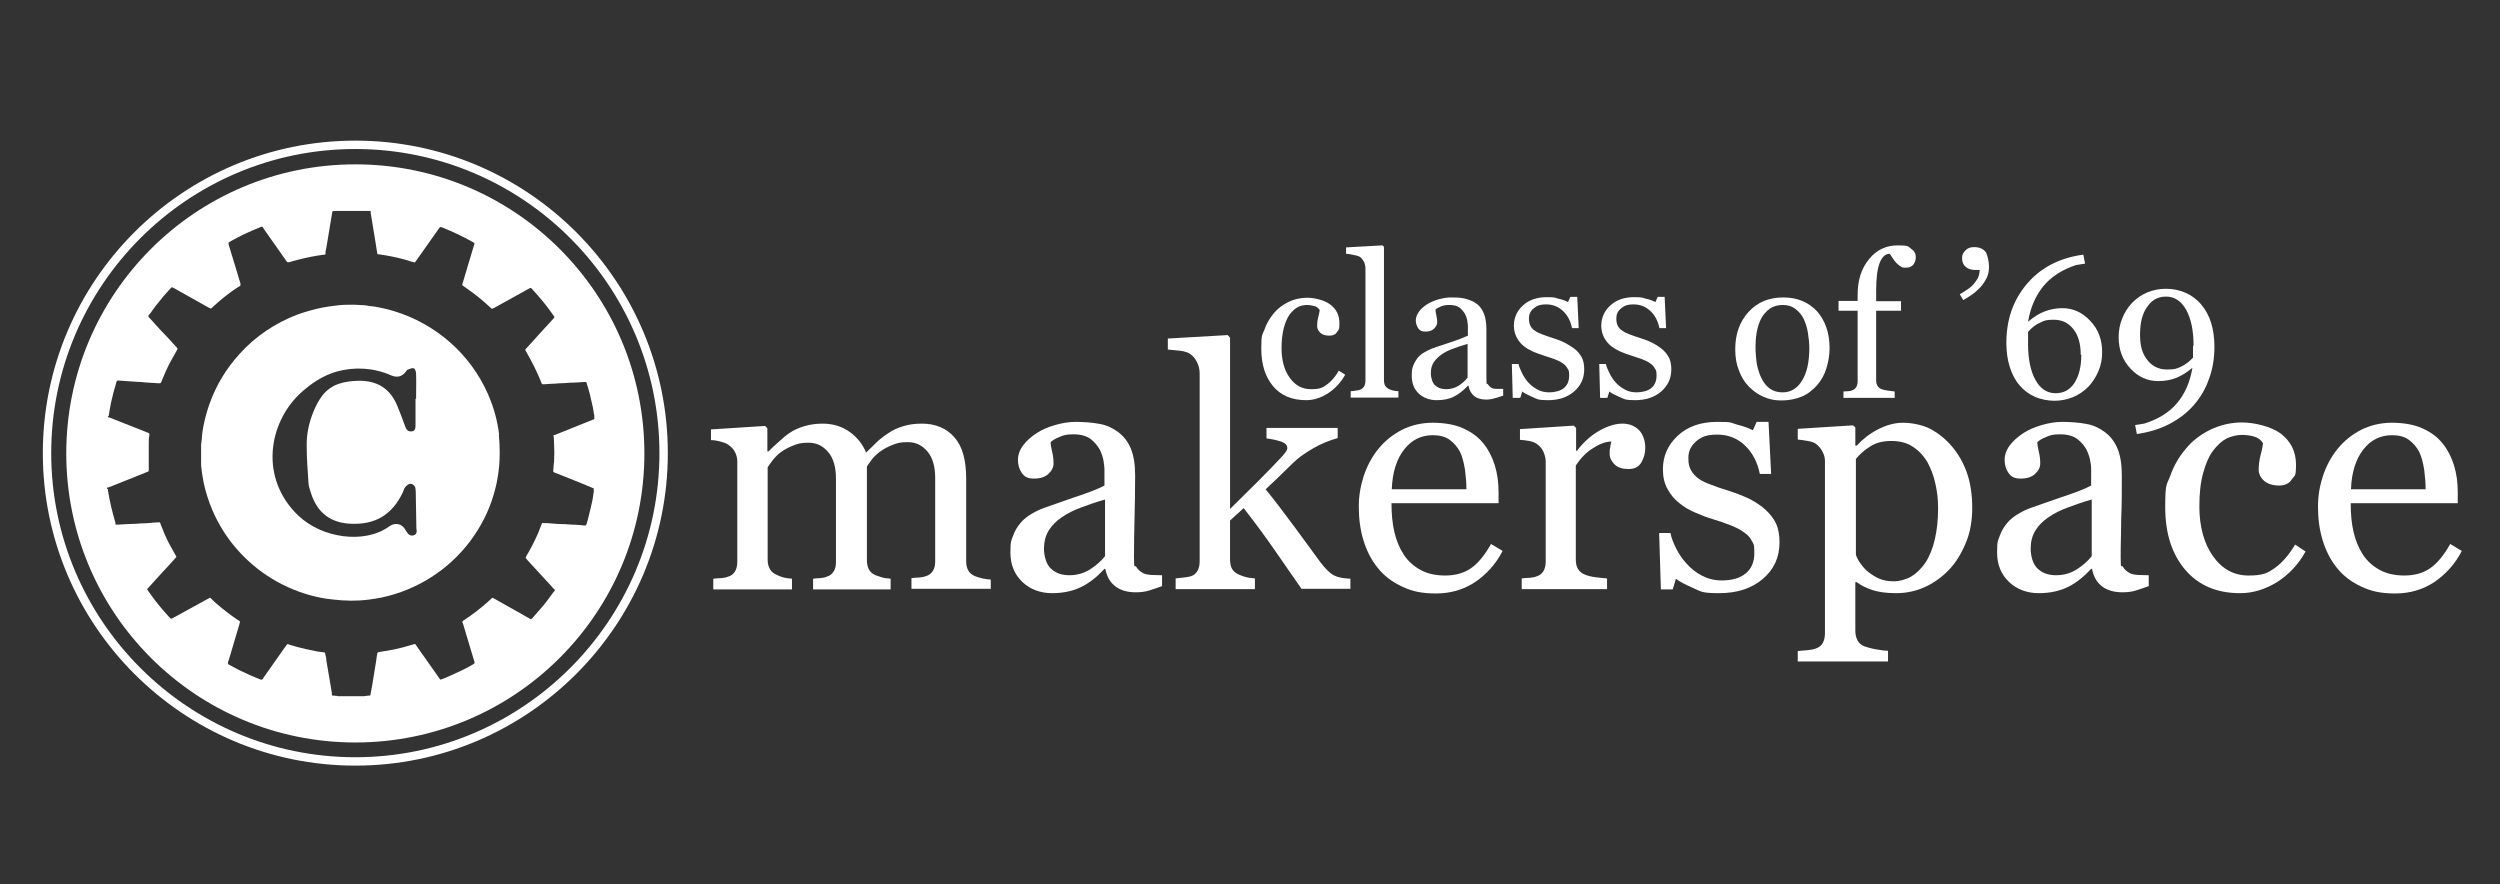 <?xml version="1.0" encoding="UTF-8"?>
<svg id="Layer_1" data-name="Layer 1" xmlns="http://www.w3.org/2000/svg" version="1.1" viewBox="0 0 864 305.5">
  <rect x="0" y="0" width="864" height="305.5" fill="#333333" stroke="none"/>
  <defs>
    <style>
      .cls-1 {
        fill: #fff;
        stroke-width: 0px;
      }
    </style>
  </defs>
  <g>
    <g>
      <path class="cls-1" d="M342.2,203.5h-27.2v-3.7c.9-.1,1.7-.2,2.6-.2.9-.1,1.7-.2,2.4-.5,1.1-.3,1.8-.9,2.4-1.8s.8-2,.8-3.3v-28.9c0-3.9-.9-7-2.7-9.1-1.8-2.1-4-3.2-6.7-3.2s-3.6.3-5.2.9c-1.6.6-3.1,1.4-4.5,2.4-1.1.8-2,1.7-2.8,2.7-.7,1-1.3,1.8-1.7,2.4v32.3c0,1.3.2,2.4.7,3.3.5.9,1.2,1.5,2.3,2,.9.3,1.7.6,2.4.8.7.2,1.6.3,2.8.4v3.7h-26.8v-3.7c.9-.1,1.7-.2,2.5-.2.8-.1,1.6-.2,2.2-.5,1.1-.3,1.8-.9,2.4-1.8s.8-2,.8-3.3v-28.9c0-3.9-.9-7-2.7-9.1-1.8-2.1-4-3.2-6.7-3.2s-3.6.3-5.2.9c-1.6.6-3.1,1.4-4.5,2.4-1.1.8-2,1.8-2.8,2.8s-1.3,1.8-1.7,2.4v32c0,1.3.3,2.4.8,3.2.5.9,1.3,1.5,2.4,2,.8.4,1.6.7,2.4.9s1.8.3,2.8.4v3.7h-27.2v-3.7c.9-.1,1.8-.2,2.7-.2.9-.1,1.7-.2,2.4-.5,1.1-.3,1.8-.9,2.4-1.8.5-.8.8-2,.8-3.3v-34.7c0-1.2-.3-2.3-.8-3.3s-1.3-1.8-2.3-2.5c-.7-.5-1.6-.8-2.7-1.1-1.1-.3-2.2-.5-3.3-.5v-3.7l18.7-1.2.8.8v8h.4c.9-.9,2.1-2.1,3.5-3.3,1.4-1.3,2.6-2.3,3.8-3.1,1.3-.9,3-1.7,5-2.3s4.1-.9,6.4-.9c3.6,0,6.7,1,9.4,2.9,2.6,1.9,4.5,4.3,5.6,7.1,1.4-1.3,2.6-2.5,3.6-3.5s2.4-2.1,4.1-3.2c1.4-1,3.1-1.8,5.1-2.4,1.9-.6,4.1-.9,6.5-.9,4.7,0,8.5,1.6,11.2,4.7,2.8,3.1,4.1,7.9,4.1,14.3v28.4c0,1.3.2,2.4.7,3.3s1.2,1.5,2.3,2c.9.3,1.7.6,2.6.8s1.8.3,2.9.4v3.2h-.2Z"/>
      <path class="cls-1" d="M401.8,202.5c-1.8.6-3.3,1.2-4.7,1.6-1.3.4-2.9.6-4.6.6-2.9,0-5.3-.7-7.1-2.1-1.8-1.4-2.9-3.4-3.4-6h-.3c-2.5,2.7-5.1,4.8-7.9,6.2s-6.2,2.2-10.2,2.2-7.6-1.3-10.3-3.9c-2.7-2.6-4.1-5.9-4.1-10.1s.3-4.1.9-5.8,1.5-3.2,2.7-4.6c.9-1.1,2.2-2.1,3.7-3s3-1.6,4.4-2.1c1.7-.6,5.2-1.8,10.3-3.6,5.2-1.7,8.7-3.1,10.5-4.1v-5.6c0-.5-.1-1.4-.3-2.8-.2-1.4-.7-2.7-1.3-4-.8-1.4-1.8-2.6-3.2-3.7-1.4-1-3.3-1.6-5.9-1.6s-3.4.3-4.8.9c-1.5.6-2.5,1.2-3.1,1.8,0,.8.2,1.9.5,3.3.4,1.5.5,2.8.5,4.1s-.6,2.5-1.8,3.6c-1.2,1.1-2.8,1.6-5,1.6s-3.3-.7-4.2-2c-.9-1.3-1.3-2.8-1.3-4.5s.6-3.4,1.8-5c1.2-1.6,2.8-3,4.8-4.3,1.7-1.1,3.8-2,6.2-2.7,2.4-.7,4.8-1.1,7.1-1.1s5.9.2,8.3.7c2.4.4,4.5,1.4,6.4,2.8,1.9,1.4,3.4,3.3,4.4,5.7s1.5,5.5,1.5,9.3c0,5.4-.1,10.2-.2,14.4s-.2,8.7-.2,13.7.3,2.6.8,3.5,1.3,1.6,2.4,2.2c.6.3,1.5.5,2.7.6,1.2,0,2.5.1,3.8.1v3.7h.2ZM382,172.6c-3.2.9-6,1.9-8.4,2.8-2.4.9-4.7,2-6.7,3.4-1.9,1.3-3.4,2.8-4.5,4.6s-1.6,3.9-1.6,6.3.8,5.5,2.5,6.9c1.6,1.5,3.7,2.2,6.3,2.2s5-.7,7.1-2c2-1.3,3.8-2.8,5.2-4.6v-19.6Z"/>
      <path class="cls-1" d="M466.7,203.5h-16.9c-3-4.3-6.1-8.8-9.5-13.7s-6.9-9.6-10.5-14.2l-4.7,4.3v13.3c0,1.4.2,2.5.7,3.4s1.3,1.5,2.4,2c.9.4,1.8.7,2.6.9.8.2,1.8.3,2.9.4v3.7h-27.4v-3.7c.9-.1,1.8-.2,2.7-.3.9-.1,1.7-.2,2.4-.4,1.1-.3,1.8-.9,2.4-1.8.5-.9.8-2,.8-3.3v-65c0-1.4-.3-2.7-.9-3.9-.6-1.2-1.4-2.2-2.3-2.8-.8-.6-2-1-3.7-1.2s-3-.3-4.1-.4v-3.8l20.7-1.2.8.9v59.2c3-2.9,6.1-6.1,9.6-9.5,3.4-3.4,6.3-6.4,8.7-9,.3-.3.6-.8,1-1.3s.5-1,.5-1.3c0-1-.8-1.8-2.5-2.3-1.6-.5-3.2-.8-4.7-1v-3.6h24.6v3.5c-3.2.9-6,2.1-8.4,3.5s-4.3,2.7-5.6,3.8c-.9.8-2.2,2-3.9,3.7-1.7,1.7-4,3.9-7,6.7,3.1,3.8,6.6,8.4,10.5,13.7s6.7,9.2,8.5,11.6c1.7,2.2,3.2,3.7,4.5,4.4s3.3,1.1,5.8,1.2v3.5Z"/>
      <path class="cls-1" d="M519.3,190.4c-2.3,4.5-5.5,8-9.4,10.7-3.9,2.6-8.4,4-13.6,4s-8.4-.8-11.8-2.4c-3.4-1.6-6.2-3.7-8.4-6.5-2.2-2.7-3.8-5.9-4.9-9.5s-1.6-7.5-1.6-11.5.6-7.2,1.7-10.7c1.2-3.5,2.8-6.6,5.1-9.4,2.2-2.7,4.8-4.8,8-6.5,3.2-1.6,6.8-2.5,10.7-2.5s7.6.6,10.5,1.9c2.9,1.3,5.3,3,7.1,5.3,1.7,2.1,3,4.6,3.9,7.5s1.3,6,1.3,9.4v3.7h-37c0,3.7.3,7,1,10s1.8,5.6,3.3,7.9c1.5,2.2,3.4,3.9,5.8,5.2s5.2,1.9,8.5,1.9,6.3-.8,8.7-2.4c2.4-1.6,4.8-4.4,7.1-8.5l4,2.4ZM506.8,169.1c0-2.1-.2-4.4-.5-6.8-.4-2.4-.9-4.4-1.7-6.1-.9-1.7-2.1-3.1-3.6-4.2-1.5-1.1-3.5-1.6-5.8-1.6-4,0-7.3,1.6-9.9,4.9-2.6,3.3-4.1,7.9-4.3,13.8h25.8Z"/>
      <path class="cls-1" d="M568.6,154.8c0,1.9-.5,3.6-1.4,5.1s-2.4,2.2-4.4,2.2-3.7-.5-4.8-1.6-1.7-2.3-1.7-3.6,0-1.6.2-2.3c0-.7.3-1.4.4-2-1.8,0-3.9.7-6.2,2.2-2.4,1.4-4.4,3.5-6.1,6.1v32.6c0,1.3.3,2.4.8,3.2s1.3,1.5,2.4,1.9c.9.4,2.2.7,3.7.9s2.8.3,3.9.4v3.7h-29.5v-3.7c.9-.1,1.8-.2,2.7-.2.9-.1,1.7-.2,2.4-.5,1.1-.3,1.8-.9,2.4-1.8.5-.8.8-2,.8-3.3v-34.5c0-1.2-.3-2.3-.8-3.5-.5-1.1-1.3-2-2.3-2.7-.7-.5-1.6-.8-2.6-1s-2-.3-3.2-.4v-3.7l18.6-1.2.8.8v7.9h.3c2.3-3.1,5-5.4,7.8-7,2.9-1.6,5.5-2.4,7.9-2.4s4.3.8,5.8,2.3c1.3,1.4,2.1,3.5,2.1,6.1Z"/>
      <path class="cls-1" d="M610.2,176.2c1.5,1.4,2.7,2.9,3.6,4.7.8,1.8,1.2,4,1.2,6.5,0,5.2-1.9,9.4-5.8,12.7-3.9,3.3-8.9,4.9-15.1,4.9s-6.2-.6-9-1.8c-2.7-1.2-4.7-2.2-5.9-3.2l-1.1,3.7h-4.1l-.6-19.5h3.9c.3,1.5.9,3.2,1.9,5.2s2.2,3.8,3.6,5.3c1.5,1.7,3.2,3.1,5.3,4.2,2.1,1.1,4.4,1.7,6.9,1.7,3.6,0,6.4-.8,8.4-2.5s2.9-4,2.9-7.1-.3-3-.9-4.1c-.6-1.2-1.5-2.2-2.8-3-1.2-.9-2.8-1.7-4.6-2.4s-3.8-1.4-6.1-2.1c-1.8-.5-3.8-1.3-5.9-2.2-2.2-.9-4-2-5.6-3.3-1.7-1.3-3-2.9-4.1-4.9-1.1-1.9-1.6-4.2-1.6-6.8,0-4.6,1.7-8.4,5.1-11.6s8-4.8,13.7-4.8,4.4.3,6.7.9c2.3.6,4.1,1.2,5.6,2l1.3-2.9h4.1l.9,18h-3.9c-.8-4-2.5-7.3-5.1-9.8s-5.8-3.8-9.6-3.8-5.5.8-7.3,2.3c-1.8,1.6-2.7,3.4-2.7,5.7s.3,3.1.9,4.3c.6,1.1,1.5,2.1,2.6,2.9,1.1.8,2.6,1.5,4.3,2.1,1.7.7,3.8,1.4,6.4,2.2,2.5.8,4.8,1.7,7.1,2.8,2.2,1.2,4,2.4,5.4,3.7Z"/>
      <path class="cls-1" d="M674.6,154.3c2.2,2.6,4,5.7,5.2,9.2s1.8,7.5,1.8,12-.7,8.5-2.2,12.1-3.4,6.8-5.8,9.3c-2.5,2.6-5.3,4.6-8.4,6-3.1,1.4-6.4,2.1-9.9,2.1s-6.1-.4-8.3-1.1c-2.2-.8-3.9-1.6-5.3-2.7h-.5v16.8c0,1.4.3,2.5.8,3.4s1.3,1.6,2.4,2c.9.3,2.2.7,3.9,1s3.1.5,4.2.5v3.7h-31.2v-3.6c1.2-.1,2.3-.2,3.4-.3,1.1-.1,2.1-.3,2.9-.6,1.1-.4,1.9-1,2.4-2,.5-.9.7-2.1.7-3.3v-59.5c0-1.1-.3-2.2-.9-3.3-.6-1.1-1.3-1.9-2.2-2.6-.7-.5-1.6-.8-2.8-1s-2.4-.4-3.5-.5v-3.7l19.1-1.2.8.7v6.3h.5c2-2.2,4.4-4.1,7.3-5.6,2.9-1.5,5.8-2.3,8.7-2.3s6.7.7,9.6,2.2c2.7,1.5,5.2,3.5,7.3,6ZM665.4,194.5c1.5-2.3,2.6-5.1,3.3-8.2.7-3.1,1.1-6.6,1.1-10.4s-.3-5.7-.9-8.6c-.6-2.9-1.6-5.4-2.8-7.6-1.3-2.2-3-4-5-5.3-2.1-1.4-4.6-2-7.5-2s-5.2.6-7.1,1.8c-2,1.2-3.7,2.7-5.1,4.4v33.1c.3,1,.9,2.1,1.7,3.2.8,1.1,1.6,2,2.6,2.8,1.2.9,2.4,1.7,3.8,2.3,1.4.6,3,.9,5,.9s4.2-.6,6.1-1.7c1.8-1.1,3.4-2.7,4.8-4.7Z"/>
      <path class="cls-1" d="M742.8,202.5c-1.8.6-3.3,1.2-4.7,1.6-1.3.4-2.9.6-4.6.6-2.9,0-5.3-.7-7.1-2.1-1.8-1.4-2.9-3.4-3.4-6h-.3c-2.5,2.7-5.1,4.8-7.9,6.2-2.8,1.4-6.2,2.2-10.2,2.2s-7.6-1.3-10.3-3.9c-2.7-2.6-4.1-5.9-4.1-10.1s.3-4.1.9-5.8c.6-1.7,1.5-3.2,2.7-4.6.9-1.1,2.2-2.1,3.7-3s3-1.6,4.4-2.1c1.7-.6,5.2-1.8,10.3-3.6,5.2-1.7,8.7-3.1,10.5-4.1v-5.6c0-.5,0-1.4-.3-2.8-.2-1.4-.7-2.7-1.3-4-.8-1.4-1.8-2.6-3.2-3.7-1.4-1-3.3-1.6-5.9-1.6s-3.4.3-4.8.9c-1.5.6-2.5,1.2-3.1,1.8,0,.8.2,1.9.5,3.3.4,1.5.5,2.8.5,4.1s-.6,2.5-1.8,3.6-2.8,1.6-5,1.6-3.3-.7-4.2-2-1.3-2.8-1.3-4.5.6-3.4,1.8-5,2.8-3,4.8-4.3c1.7-1.1,3.8-2,6.2-2.7s4.8-1.1,7.1-1.1,5.9.2,8.3.7c2.4.4,4.5,1.4,6.4,2.8,1.9,1.4,3.4,3.3,4.4,5.7s1.5,5.5,1.5,9.3c0,5.4,0,10.2-.2,14.4,0,4.2-.2,8.7-.2,13.7s.3,2.6.8,3.5,1.3,1.6,2.4,2.2c.6.3,1.5.5,2.7.6,1.2,0,2.5.1,3.8.1v3.7h.2ZM723,172.6c-3.2.9-6,1.9-8.4,2.8-2.4.9-4.7,2-6.7,3.4-1.9,1.3-3.4,2.8-4.5,4.6s-1.6,3.9-1.6,6.3.8,5.5,2.5,6.9c1.6,1.5,3.7,2.2,6.3,2.2s5-.7,7.1-2c2-1.3,3.8-2.8,5.2-4.6v-19.6Z"/>
      <path class="cls-1" d="M774.2,205c-8.1,0-14.4-2.7-19-8.1-4.6-5.4-6.9-12.6-6.9-21.6s.6-7.6,1.8-11,3-6.5,5.4-9.3c2.2-2.7,5-4.8,8.4-6.5,3.4-1.6,7-2.5,11-2.5s9.9,1.3,13.4,3.9c3.4,2.6,5.2,6.2,5.2,10.7s-.5,3.6-1.4,5c-.9,1.5-2.4,2.2-4.5,2.2s-4-.6-5.2-1.7c-1.2-1.1-1.8-2.4-1.8-3.8s.2-3.4.7-5.2.7-3.1.8-3.9c-.7-1.2-1.7-1.9-3-2.3-1.3-.4-2.8-.6-4.3-.6s-3.5.4-5.2,1.2c-1.6.8-3.2,2.2-4.8,4.3-1.4,1.9-2.5,4.4-3.4,7.7-.9,3.2-1.3,7.1-1.3,11.5,0,7,1.6,12.8,4.7,17.2,3.1,4.4,7.2,6.7,12.3,6.7s6.7-.9,9.2-2.7,4.8-4.5,6.9-8l3.6,2.4c-2.5,4.5-5.8,8-9.9,10.6-4.1,2.5-8.3,3.8-12.7,3.8Z"/>
      <path class="cls-1" d="M850.8,190.4c-2.3,4.5-5.5,8-9.4,10.7-3.9,2.6-8.4,4-13.6,4s-8.4-.8-11.8-2.4c-3.4-1.6-6.2-3.7-8.4-6.5-2.2-2.7-3.8-5.9-4.9-9.5-1.1-3.6-1.6-7.5-1.6-11.5s.6-7.2,1.7-10.7c1.2-3.5,2.8-6.6,5.1-9.4,2.2-2.7,4.8-4.8,8-6.5,3.2-1.6,6.8-2.5,10.7-2.5s7.6.6,10.5,1.9c2.9,1.3,5.3,3,7.1,5.3,1.7,2.1,3,4.6,3.9,7.5s1.3,6,1.3,9.4v3.7h-37c0,3.7.3,7,1,10s1.8,5.6,3.3,7.9c1.5,2.2,3.4,3.9,5.8,5.2,2.4,1.3,5.2,1.9,8.5,1.9s6.3-.8,8.7-2.4c2.4-1.6,4.8-4.4,7.1-8.5l4,2.4ZM838.3,169.1c0-2.1-.2-4.4-.5-6.8-.4-2.4-.9-4.4-1.7-6.1-.9-1.7-2.1-3.1-3.6-4.2-1.5-1.1-3.5-1.6-5.8-1.6-4,0-7.3,1.6-9.9,4.9-2.6,3.3-4.1,7.9-4.3,13.8h25.8Z"/>
    </g>
    <g>
      <path class="cls-1" d="M451.4,138.3c-4.9,0-8.7-1.6-11.4-4.8-2.7-3.2-4.1-7.5-4.1-13s.4-4.6,1.1-6.6c.7-2.1,1.8-3.9,3.2-5.6,1.3-1.6,3-2.9,5-3.9s4.2-1.5,6.6-1.5,6,.8,8,2.4c2.1,1.6,3.1,3.7,3.1,6.4s-.3,2.1-.8,3-1.4,1.3-2.7,1.3-2.4-.3-3.1-1-1.1-1.4-1.1-2.3.1-2.1.4-3.1c.3-1.1.4-1.9.5-2.4-.4-.7-1-1.2-1.8-1.4-.8-.2-1.7-.4-2.6-.4s-2.1.2-3.1.7-1.9,1.3-2.9,2.6c-.8,1.1-1.5,2.7-2,4.6s-.8,4.2-.8,6.9c0,4.2.9,7.7,2.8,10.3,1.9,2.7,4.3,4,7.4,4s4-.5,5.5-1.6,2.9-2.7,4.1-4.8l2.2,1.4c-1.5,2.7-3.5,4.8-5.9,6.4-2.5,1.6-5,2.4-7.6,2.4Z"/>
      <path class="cls-1" d="M483.2,137.4h-16.4v-2.2c.5,0,1.1-.1,1.7-.2.6-.1,1.1-.1,1.5-.3.6-.2,1.1-.6,1.4-1.1s.5-1.2.5-2v-38.8c0-.8-.2-1.6-.5-2.3-.4-.7-.8-1.3-1.4-1.7-.4-.3-1.2-.5-2.2-.7s-2-.4-2.6-.4v-2.2l12.6-.7.5.5v46c0,.8.1,1.4.4,2,.3.5.8.9,1.4,1.2.5.2,1,.4,1.5.5s1,.2,1.7.2v2.2h-.1Z"/>
      <path class="cls-1" d="M519.2,136.8c-1.1.4-2,.7-2.8.9s-1.7.4-2.7.4c-1.8,0-3.2-.4-4.2-1.2s-1.7-2-2-3.6h-.2c-1.5,1.6-3.1,2.9-4.7,3.7-1.7.9-3.7,1.3-6.1,1.3s-4.6-.8-6.2-2.3-2.4-3.6-2.4-6.1.2-2.4.5-3.5c.4-1,.9-1.9,1.6-2.8.6-.7,1.3-1.3,2.2-1.8.9-.5,1.8-1,2.6-1.3,1-.4,3.1-1.1,6.2-2.1s5.2-1.9,6.3-2.4v-3.4c0-.3-.1-.9-.2-1.7-.1-.8-.4-1.6-.8-2.4-.5-.8-1.1-1.6-1.9-2.2s-2-.9-3.5-.9-2,.2-2.9.5c-.9.4-1.5.7-1.9,1.1,0,.5.1,1.1.3,2,.2.9.3,1.7.3,2.4s-.4,1.5-1.1,2.2-1.7,1-3,1-2-.4-2.5-1.2c-.5-.8-.8-1.7-.8-2.7s.4-2,1.1-3,1.7-1.8,2.9-2.6c1-.6,2.3-1.2,3.7-1.6,1.5-.4,2.9-.7,4.3-.7s3.6,0,5,.4,2.7.8,3.9,1.7c1.2.8,2,2,2.6,3.4.6,1.4.9,3.3.9,5.6s0,6.1,0,8.6,0,5.2,0,8.2.2,1.6.5,2.1.8,1,1.4,1.3c.3.2.9.3,1.6.3h2.3v2.4h-.1ZM507.3,118.8c-1.9.6-3.6,1.1-5.1,1.7-1.5.5-2.8,1.2-4,2-1.1.8-2,1.7-2.7,2.7-.7,1.1-1,2.3-1,3.8s.5,3.3,1.5,4.2,2.2,1.3,3.8,1.3,3-.4,4.3-1.2c1.2-.8,2.3-1.7,3.1-2.8v-11.7Z"/>
      <path class="cls-1" d="M544.7,121c.9.8,1.6,1.8,2.1,2.8.5,1.1.7,2.4.7,3.9,0,3.1-1.2,5.6-3.5,7.6s-5.3,3-9,3-3.7-.4-5.4-1.1c-1.6-.7-2.8-1.3-3.5-1.9l-.7,2.2h-2.6l-.3-11.7h2.3c.2.9.6,1.9,1.2,3.1.6,1.2,1.3,2.3,2.1,3.2.9,1,1.9,1.8,3.2,2.5,1.2.7,2.6,1,4.2,1s3.9-.5,5-1.5c1.2-1,1.8-2.4,1.8-4.3s-.2-1.8-.6-2.5c-.4-.7-.9-1.3-1.7-1.8-.7-.5-1.7-1-2.8-1.4s-2.3-.8-3.6-1.2c-1.1-.3-2.3-.8-3.6-1.3-1.3-.6-2.4-1.2-3.4-2s-1.8-1.8-2.4-2.9c-.6-1.2-1-2.5-1-4.1,0-2.7,1-5.1,3.1-7,2-1.9,4.8-2.9,8.2-2.9s2.7.2,4,.5c1.4.3,2.5.7,3.4,1.2l.8-1.8h2.4l.5,10.8h-2.3c-.5-2.4-1.5-4.4-3.1-5.9s-3.5-2.3-5.8-2.3-3.3.5-4.4,1.4c-1.1.9-1.6,2.1-1.6,3.4s.2,1.9.5,2.6c.4.7.9,1.3,1.6,1.7.7.5,1.5.9,2.6,1.3,1,.4,2.3.8,3.8,1.3s2.9,1,4.2,1.7c1.6.9,2.7,1.6,3.6,2.4Z"/>
      <path class="cls-1" d="M574.8,121c.9.8,1.6,1.8,2.1,2.8.5,1.1.7,2.4.7,3.9,0,3.1-1.2,5.6-3.5,7.6s-5.3,3-9,3-3.7-.4-5.4-1.1c-1.6-.7-2.8-1.3-3.5-1.9l-.7,2.2h-2.5l-.3-11.7h2.3c.2.9.6,1.9,1.2,3.1.6,1.2,1.3,2.3,2.1,3.2.9,1,1.9,1.8,3.2,2.5,1.2.7,2.6,1,4.2,1s3.9-.5,5-1.5c1.2-1,1.8-2.4,1.8-4.3s-.2-1.8-.6-2.5c-.4-.7-.9-1.3-1.7-1.8-.7-.5-1.7-1-2.8-1.4s-2.3-.8-3.6-1.2c-1.1-.3-2.3-.8-3.6-1.3-1.3-.6-2.4-1.2-3.4-2s-1.8-1.8-2.4-2.9-1-2.5-1-4.1c0-2.7,1-5.1,3.1-7,2-1.9,4.8-2.9,8.2-2.9s2.7.2,4,.5c1.4.3,2.5.7,3.4,1.2l.8-1.8h2.4l.5,10.8h-2.3c-.5-2.4-1.5-4.4-3.1-5.9s-3.5-2.3-5.8-2.3-3.3.5-4.4,1.4c-1.1.9-1.6,2.1-1.6,3.4s.2,1.9.5,2.6c.4.7.9,1.3,1.6,1.7.7.5,1.5.9,2.6,1.3,1,.4,2.3.8,3.8,1.3s2.9,1,4.2,1.7c1.6.9,2.6,1.6,3.5,2.4Z"/>
      <path class="cls-1" d="M632.3,120.3c0,2.4-.4,4.7-1.1,7s-1.8,4.2-3.2,5.8c-1.6,1.8-3.4,3.2-5.4,4s-4.4,1.3-6.9,1.3-4.2-.4-6.1-1.2c-1.9-.8-3.6-2-5.1-3.5s-2.7-3.4-3.5-5.6c-.9-2.2-1.3-4.6-1.3-7.4,0-5.2,1.5-9.5,4.6-12.9s7.1-5,12-5,8.6,1.6,11.6,4.7c2.9,3.3,4.4,7.5,4.4,12.8ZM625.3,120.3c0-1.7-.2-3.5-.5-5.4s-.9-3.5-1.5-4.8c-.7-1.4-1.7-2.5-2.9-3.4s-2.6-1.3-4.3-1.3-3.2.4-4.5,1.3c-1.2.9-2.2,2-3,3.5-.7,1.4-1.2,3-1.5,4.7-.3,1.8-.4,3.5-.4,5.1s.2,4.2.5,6c.4,1.8.9,3.5,1.7,5s1.7,2.6,2.9,3.4c1.2.8,2.6,1.2,4.3,1.2,2.8,0,5.1-1.4,6.7-4.1,1.6-2.5,2.5-6.3,2.5-11.2Z"/>
      <path class="cls-1" d="M662.1,88.8c0,1-.3,1.9-.8,2.6s-1.4,1.1-2.5,1.1-1.3,0-1.9-.4c-.5-.3-1-.7-1.5-1.2s-.9-1.1-1.3-1.7c-.4-.6-.7-1.1-1-1.5-1.5,0-2.7,1.1-3.5,3.2-.8,2-1.2,5.3-1.2,9.8v3.4h8.6v3.3h-8.6v24.1c0,.8.2,1.4.5,1.9s.8.9,1.4,1.1c.5.2,1.3.4,2.2.5s1.7.2,2.3.3v2.2h-17.7v-2.2c.5,0,1.1-.1,1.6-.1s1-.1,1.4-.3c.6-.2,1.1-.6,1.4-1.1.3-.5.5-1.2.5-2v-24.4h-6.6v-3.4h6.6v-2.1c0-5.1,1.3-9.2,4-12.4,2.6-3.2,5.9-4.7,9.9-4.7s3.5.4,4.6,1.2c1.1.7,1.6,1.7,1.6,2.8Z"/>
      <path class="cls-1" d="M687.4,92.3c0,1.5-.3,2.9-1,4.1-.6,1.2-1.4,2.3-2.3,3.2-.9.9-1.9,1.8-3,2.5s-2,1.3-2.6,1.6l-1.2-2c.9-.5,1.8-1.1,2.7-1.7s1.5-1.1,2-1.7c.6-.7,1.1-1.4,1.5-2.1s.6-1.7.7-2.9h-1.6c-1.4,0-2.5-.4-3.3-1.1s-1.2-1.7-1.2-3,.4-1.8,1.1-2.6c.7-.8,1.7-1.2,3-1.2,1.9,0,3.3.6,4.2,1.9.5,1.2,1,2.9,1,5Z"/>
      <path class="cls-1" d="M726.5,121.7c0,2.4-.4,4.6-1.3,6.6-.9,2.1-2,3.8-3.4,5.3-1.7,1.7-3.5,2.9-5.5,3.7s-4.1,1.2-6.3,1.2-4.8-.5-6.8-1.4-3.8-2.2-5.2-3.9c-1.5-1.7-2.6-3.8-3.4-6.3-.8-2.5-1.2-5.3-1.2-8.4,0-8.1,2.4-14.9,7.2-20.5s11.3-8.9,19.4-10l.6,3.1-3.1.5c-4.9,1.6-8.7,4.1-11.4,7.4-2.7,3.4-4.4,7.4-5.2,12.2,2-1.7,3.9-2.9,5.8-3.6,1.9-.7,3.9-1.1,6-1.1,3.8,0,7,1.5,9.7,4.4,2.8,2.9,4.1,6.5,4.1,10.8ZM719.1,122.6c0-3.7-.8-6.6-2.5-8.8-1.7-2.2-4-3.3-6.8-3.3s-3.3.3-4.7,1c-1.5.6-2.9,1.7-4.2,3.2,0,.3,0,.9,0,1.9s0,1.8,0,2.3c0,5.3.9,9.5,2.6,12.5,1.7,3,4,4.5,6.9,4.5s4.9-1.2,6.5-3.5c1.6-2.5,2.4-5.7,2.4-9.8Z"/>
      <path class="cls-1" d="M765.3,119.9c0,3.9-.6,7.7-1.9,11.1-1.2,3.5-3,6.5-5.4,9.2-2.3,2.6-5.1,4.7-8.4,6.4-3.3,1.7-7,2.8-11.1,3.4l-.6-3.1,3.1-.5c4.9-1.5,8.7-3.9,11.4-7.1,2.7-3.2,4.5-7.3,5.3-12.2-1.9,1.6-3.7,2.7-5.6,3.5-1.8.7-3.9,1.1-6.2,1.1-3.7,0-6.9-1.4-9.6-4.3-2.7-2.9-4.1-6.5-4.1-10.9s1.6-8.6,4.7-11.9c3.2-3.2,7.1-4.8,11.7-4.8s9.1,1.8,12.1,5.4c3.1,3.6,4.6,8.5,4.6,14.7ZM758.1,119.5c0-5.3-.9-9.5-2.6-12.5-1.7-3-4-4.5-6.9-4.5s-4.9,1.2-6.5,3.5c-1.7,2.3-2.5,5.5-2.5,9.6s.8,6.6,2.5,8.8c1.7,2.2,4,3.3,6.8,3.3s3.4-.3,4.9-1,2.8-1.7,4.1-3.1c0,0,0-.3,0-.5,0-.3,0-.7,0-1.2v-1.2c0-.3,0-.8,0-1.2Z"/>
    </g>
  </g>
  <g>
    <path class="cls-1" d="M122.8,56.8c-55.2,0-99.9,44.7-99.9,99.9s44.7,99.9,99.9,99.9,99.9-44.7,99.9-99.9-44.7-99.9-99.9-99.9ZM191.3,150.3c.1,1.2.2,2.3.2,3.5.1,1.7.1,3.5,0,5.2,0,.4,0,.8-.1,1.1-.1.9-.1,1.8-.2,2.7h0c0,.2.1.3.2.4.2.1.3.2.5.2l9,3.6c1.4.6,2.9,1.2,4.3,1.8v1.4c-.1.1-.1.2-.1.3-.1.9-.2,1.7-.4,2.6-.5,2.4-1.1,4.7-1.7,7.1-.1.4-.3.8-.4,1.2,0,.1-.2.2-.3.2-.5,0-1,0-1.5-.1-1.1-.1-2.3-.2-3.4-.2-1.3-.1-2.6-.2-3.9-.2h-.4l-3.9-.3h-1.4c-.1-.1-.2-.1-.2-.1-.1,0-.2.1-.3.2-.1.2-.2.3-.2.5-.4.9-.7,1.8-1.1,2.8-1.2,2.7-2.5,5.3-4,7.8-.1.2-.2.4-.3.6v.3c.2.2.4.4.5.6l8.1,8.8c.4.5.9,1,1.3,1.4.1.1.1.2.2.2q0,.1-.1.2c-.1.2-.2.4-.4.5-1.4,2-2.9,4-4.5,5.8-.9,1-1.8,2.1-2.7,3.1l-.4.4c-.1.1-.3.1-.4,0-.1-.1-.2-.1-.4-.2-.8-.4-1.6-.9-2.3-1.3l-9.6-5.4c-.2-.1-.5-.3-.7-.4h-.2l-.3.3c-.4.4-.8.7-1.2,1.1-2.6,2.3-5.3,4.4-8.2,6.3-.2.1-.4.2-.5.4-.1.1-.1.2-.1.3,0,.2.1.4.2.5l2.3,7.7,1.6,5.3c.1.2.1.4.1.5s0,.2-.1.3-.3.2-.4.3c-2.7,1.6-5.6,2.9-8.5,4.2-.8.4-1.7.7-2.5,1-.2.1-.4.1-.5-.1h0l-.4-.6c-2.5-3.6-5.1-7.2-7.6-10.8-.1-.2-.3-.4-.4-.6-.1-.1-.2-.2-.4-.1-.5.1-.9.3-1.4.4-3.5,1.1-7,1.8-10.6,2.3-.1,0-.3,0-.4.1-.3.1-.4.1-.4.4-.2.9-.3,1.8-.4,2.6-.3,1.8-.6,3.7-.9,5.5-.3,1.9-.6,3.9-1,5.8,0,.2-.1.3-.1.5s0,.2-.3.2c-.3,0-.7,0-1,.1-.3,0-.5,0-.8.1h-9.1c0,0-.3-.1-.4-.1-.3,0-.6,0-.9-.1h-.6c0,0-.2-.1-.2-.2,0-.2,0-.4,0-.6-.2-1.4-.5-2.8-.7-4.2-.2-1.2-.4-2.3-.6-3.5s-.4-2.3-.6-3.5c0-.8-.2-1.5-.4-2.3,0-.2,0-.4-.2-.6-.2,0-.5-.1-.7-.1-1.2-.1-2.3-.3-3.5-.6-2.7-.5-5.4-1.2-8-2-.2-.1-.4-.1-.5-.2,0,0-.2,0-.3.1-.2.3-.4.5-.6.8l-7.6,10.8c0,.2-.2.4-.4.5,0,.1-.2.1-.3.1s-.3-.1-.4-.1c-1.2-.5-2.4-1-3.6-1.5-2.5-1.1-4.9-2.3-7.2-3.6q-.5-.3-.3-.8c0-.2,0-.4.2-.6,1.3-4.3,2.5-8.5,3.8-12.8.2-.8.2-.7-.4-1.1-2.9-1.9-5.7-4.1-8.3-6.4-.4-.4-.8-.8-1.2-1.2,0-.1-.2-.2-.4-.2l-1.3.7-11.1,6.1c-.3.1-.5.3-.8.4,0,.1-.3,0-.4-.1,0-.1-.3-.3-.4-.4-.8-.9-1.6-1.8-2.4-2.7-1.8-2.1-3.4-4.2-5-6.5,0-.1,0-.2-.2-.3v-.2c0-.1.2-.3.3-.4l4.9-5.4c1.5-1.6,3-3.2,4.4-4.8,0-.1.3-.3.4-.4,0-.1,0-.2,0-.3,0-.2-.3-.5-.4-.7-.7-1.2-1.4-2.5-2.1-3.8-1.1-2.1-2-4.3-2.9-6.6,0-.2,0-.3-.2-.5,0-.1-.2-.2-.3-.2-.5,0-1.1.1-1.6.1s-.7,0-1.1.1c-1.2.1-2.4.2-3.6.2-1.3.1-2.6.2-3.9.2h-.3l-3.5.2h-1.1c0-.1,0-.1,0-.2s0-.3,0-.4c-1.1-3.7-2-7.4-2.6-11.2,0-.1,0-.3,0-.4,0-.1,0-.1-.3-.1v-.5c.2,0,.4,0,.6-.1,2.1-.8,4.2-1.7,6.3-2.5,2.2-.9,4.4-1.8,6.7-2.7.2-.1.4-.2.6-.2,0-.1.2-.2.2-.3v-.6c0-.6,0-1.2,0-1.8s0-.8,0-1.2c0-1.8,0-3.6,0-5.4,0-1.1,0-2.2.2-3.2,0-.2,0-.5,0-.7-.2-.1-.4-.2-.6-.3l-12.9-5.1c-.2-.1-.5-.2-.8-.2v-.3c.2-.1.3-.2.3-.4.2-1.5.5-3,.8-4.5.5-2.3,1.1-4.6,1.8-6.8,0-.2,0-.3.2-.5,0-.1.2-.2.3-.2h.2l2.7.2,4.4.3h.7c0,.1,3.6.3,3.6.3.6,0,1.1.1,1.7.1.5.1,1,.1,1.5,0,.2-.2.3-.5.4-.8,1-2.5,2.1-5,3.4-7.3.6-1.1,1.2-2.1,1.8-3.2l.3-.6c0,0-.3-.3-.4-.5-1.8-2-3.6-4-5.5-5.9l-3.8-4.2c0,0-.3-.3-.4-.4,0,0,0-.3,0-.4,0-.2.2-.4.4-.5.7-1,1.4-1.9,2.1-2.9,1.7-2.2,3.4-4.2,5.3-6.2,0,0,.2-.2.2-.2,0,0,.2,0,.3,0,0,0,.3.2.4.2l3.2,1.8,8.9,5c.2,0,.4.2.6.3h.2c0,0,.2,0,.3-.2.3-.3.7-.6,1-.9,2.6-2.4,5.4-4.6,8.4-6.5.2,0,.4-.2.5-.4q0,0,0-.2c0,0,0-.3,0-.4-.6-2-1.2-4-1.8-6-.8-2.5-1.5-5-2.3-7.5,0,0,0-.3,0-.4s0-.2,0-.3c0,0,.2,0,.3-.2,3.3-1.9,6.7-3.5,10.2-4.9,1.3-.5,1-.7,1.8.6,2.5,3.6,5.1,7.2,7.6,10.8,0,.2.3.3.4.5,0,0,.2,0,.3,0s.3,0,.4,0c1-.3,1.9-.6,2.9-.8,3-.8,6-1.4,9.1-1.8,0,0,.2,0,.3,0,0,0,0,0,.2-.2,0-.2,0-.4,0-.6,0-.6.2-1.1.3-1.7.2-1.4.5-2.8.7-4.2.2-1.2.4-2.4.6-3.6s.4-2.4.6-3.6c.2-1.3,0-1.1,1.3-1.2.4,0,.8,0,1.2,0h.6c0,0,.2,0,.3,0h6.8c.2,0,.4,0,.5,0,.5,0,1,0,1.5,0,.3,0,.6,0,1,0s.2,0,.2.2,0,.3,0,.4l.7,4.3c.2,1.4.5,2.8.7,4.2.2,1.3.4,2.5.6,3.8.1.6.2,1.2.3,1.8,0,.2.2.3.3.3h.3c1.4.2,2.8.4,4.2.7,2.5.5,4.9,1.1,7.3,1.9,1,.3.8.3,1.4-.5,2.2-3.1,4.3-6.1,6.5-9.2.5-.7,1-1.4,1.4-2,.1,0,.2-.2.2-.3.1,0,.2,0,.3,0s.2,0,.3,0c3.7,1.5,7.4,3.2,10.9,5.2.6.4.5.3.4.9q0,0-.1.2c-.7,2.3-1.4,4.7-2.1,7-.6,2.1-1.3,4.3-1.9,6.4-.1,0-.1.3,0,.4.5.4,1.2.8,1.7,1.2.6.4,1.2.9,1.8,1.3.6.5,1.2.9,1.7,1.3s1.1.9,1.7,1.4c.6.5,1.1,1,1.7,1.5.6.5,1,1,1.6,1.4.3,0,.5-.2.8-.3l11.9-6.6.6-.3h.2c.1,0,.3.3.4.4,2.6,2.8,5.1,5.8,7.3,9,.6.8.6.6-.1,1.4-3.1,3.4-6.2,6.7-9.2,10.1-.1,0-.2.2-.3.4-.1,0-.1.2,0,.3.1.2.3.5.4.7,1.9,3.3,3.6,6.7,5,10.2.1.2.2.5.3.7.2.1.4.1.7.1,1-.1,2.1-.1,3.1-.2h.5c1.2-.1,2.3-.2,3.5-.2,1.3-.1,2.5-.2,3.8-.2l3.2-.2h.3c.1,0,.2.1.3.2.1.1.1.2.1.4.8,2.4,1.4,4.9,1.9,7.3.3,1.1.4,2.2.6,3.3,0,.1.1.2.1.3v1.4c-.1,0-.3,0-.4.1l-3,1.2-9.7,3.9c-.3.1-.5.2-.7.3-.1,0-.2.2-.2.3.2-.5.2-.4.3-.3Z"/>
    <path class="cls-1" d="M172.5,150.2c-.6-4.9-1.9-9.6-3.9-14.1-6.1-13.8-18-24.2-32.5-28.6-2.3-.7-4.6-1.2-7-1.6-1,0-2-.3-3-.4-1.3,0-2.6-.2-3.9-.2-2,0-4,0-6.1.3-1.6.2-3.2.4-4.7.7-2.9.6-5.8,1.4-8.6,2.4-7.6,2.9-14.5,7.5-19.9,13.5-4.6,5-8.2,10.9-10.5,17.4-.9,2.5-1.6,5.1-2.1,7.7-.2,1.1-.4,2.2-.5,3.4,0,1-.2,2-.3,3,0,2.4,0,4.8,0,7.2.2,2,.5,4,.9,6,.7,3.2,1.7,6.4,3,9.4,2.1,4.9,4.9,9.4,8.4,13.4,7.1,8.2,16.7,14,27.3,16.5,1.2.3,2.4.5,3.6.7.8.1,1.7.2,2.5.3,1.1.1,2.1.2,3.2.3.9,0,1.7,0,2.6.1,2.2,0,4.4-.1,6.6-.4,1.4-.2,2.9-.4,4.3-.7,12.2-2.6,23.1-9.5,30.6-19.5,3.6-4.8,6.4-10.2,8.1-16,.5-1.8,1-3.6,1.3-5.5.3-1.4.4-2.9.6-4.3.1-1.5.2-3.1.2-4.6,0-2.2-.1-4.3-.3-6.4ZM143,185c-1.1.3-1.8-.2-2.4-1.1-.5-.8-1-1.7-1.7-2.2-1.5-1-3.1-.7-4.5.3-8.5,6.1-23.2,4-31.4-3.9-13.2-12.7-10.4-31.6.7-42.1,3.7-3.4,7.8-6.2,12.7-7.6,6.2-1.7,12.8-1.3,18.7,1.3q3.2,1.4,5.2-1.3c.2-.2.3-.6.5-.6.7-.3,1.6-.7,2.2-.5.4,0,.8,1.2.8,1.8.1,2.9,0,5.8,0,8.7h-.2v9c0,1,0,2.2-1.4,2.3-1.3.1-1.8-.7-2.2-1.8-.9-2.5-1.8-4.9-2.8-7.3-2.5-5.8-6.9-8.5-13.3-8.4-4.9.1-9.4,1.1-12.5,5.1-1.3,1.7-2.3,3.7-3.1,5.6-1.5,3.8-2.4,7.7-2.3,11.8,0,4.2.3,8.4.6,12.6,0,1.4.6,2.7,1,4.1,2.2,6.5,6.7,9.9,13.6,10.2,8.5.4,14.3-3.1,18-10.8.3-.6.4-1.3.8-1.8.4-.5,1.1-1.1,1.6-1.2,1-.1,1.9.7,2,1.7.1.7.1,1.5.1,2.2.1,3.8.1,7.7.2,11.5.2,1.1.2,2-.9,2.4Z"/>
    <path class="cls-1" d="M122.8,264.6c-59.5,0-108-48.4-108-108S63.2,48.6,122.8,48.6s108,48.4,108,108-48.5,108-108,108ZM122.8,51.5c-58,0-105.1,47.2-105.1,105.1s47.2,105.1,105.1,105.1,105.1-47.2,105.1-105.1-47.1-105.1-105.1-105.1Z"/>
  </g>
</svg>